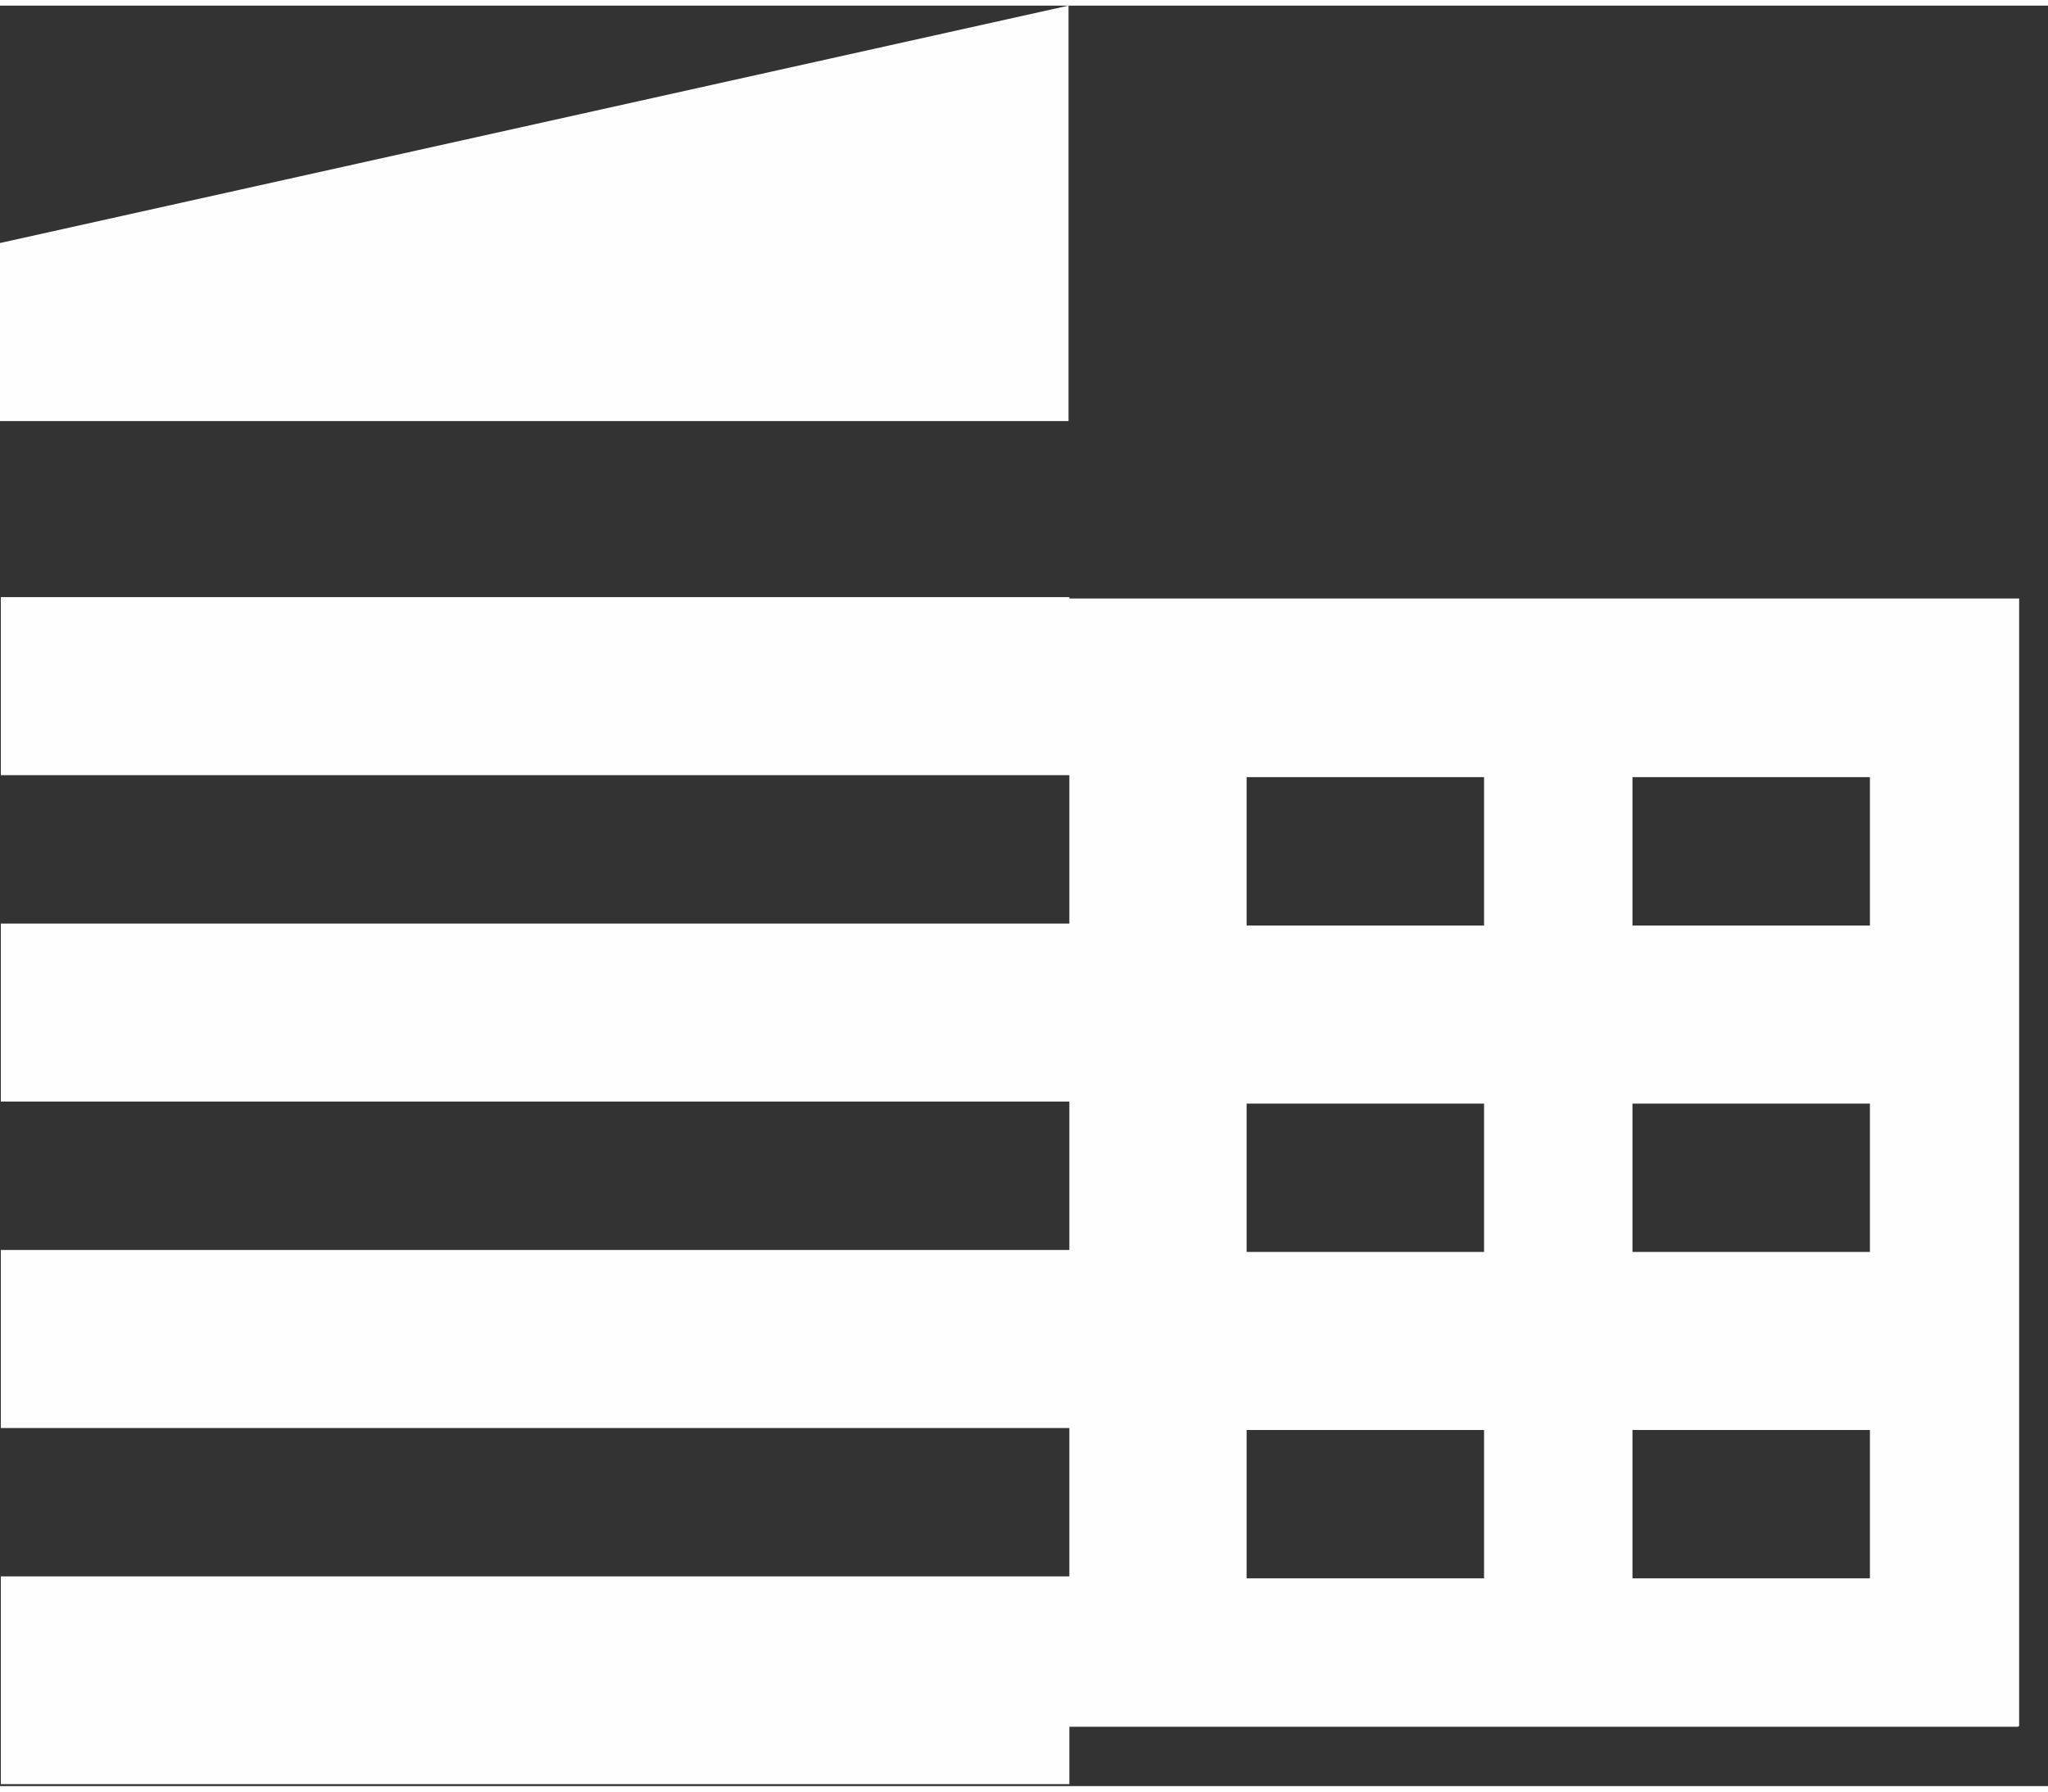<svg xmlns="http://www.w3.org/2000/svg" xmlns:xlink="http://www.w3.org/1999/xlink" xml:space="preserve" width="6.171mm" height="5.4mm" style="shape-rendering:geometricPrecision; text-rendering:geometricPrecision; image-rendering:optimizeQuality; fill-rule:evenodd; clip-rule:evenodd" viewBox="0 0 0.069 0.06">
 <rect x="0" y="0" width="0.069" height="0.06" fill="#333333" stroke="none"/>
 <defs>
  <style type="text/css">
   <![CDATA[
    .fil0 {fill:#FEFEFE;fill-rule:nonzero}
   ]]>
  </style>
 </defs>
 <g id="Layer_x0020_1">
  <g id="_507429896">
   <polygon id="_507430760" class="fil0" points="0.036,0 -0,0.008 -0,0.014 0.036,0.014 "></polygon>
   <path id="_507438176" class="fil0" d="M0.042 0.048l0.008 0 0 0.005 -0.008 0 0 -0.005zm0 -0.011l0.008 0 0 0.005 -0.008 0 0 -0.005zm0 -0.011l0.008 0 0 0.005 -0.008 0 0 -0.005zm0.013 0.022l0.008 0 0 0.005 -0.008 0 0 -0.005zm0 -0.011l0.008 0 0 0.005 -0.008 0 0 -0.005zm0 -0.011l0.008 0 0 0.005 -0.008 0 0 -0.005zm-0.019 0.032l0.032 0 0 -2.11358e-005 2.78103e-005 0 0 -0.038 -0.032 0 0 -4.56089e-005 -0.036 0 0 0.006 0.036 0 0 0.005 -0.036 0 0 0.006 0.036 0 0 0.005 -0.036 0 0 0.006 0.036 0 0 0.005 -0.036 0 0 0.007 0.036 0 0 -0.002z"></path>
  </g>
 </g>
</svg>
